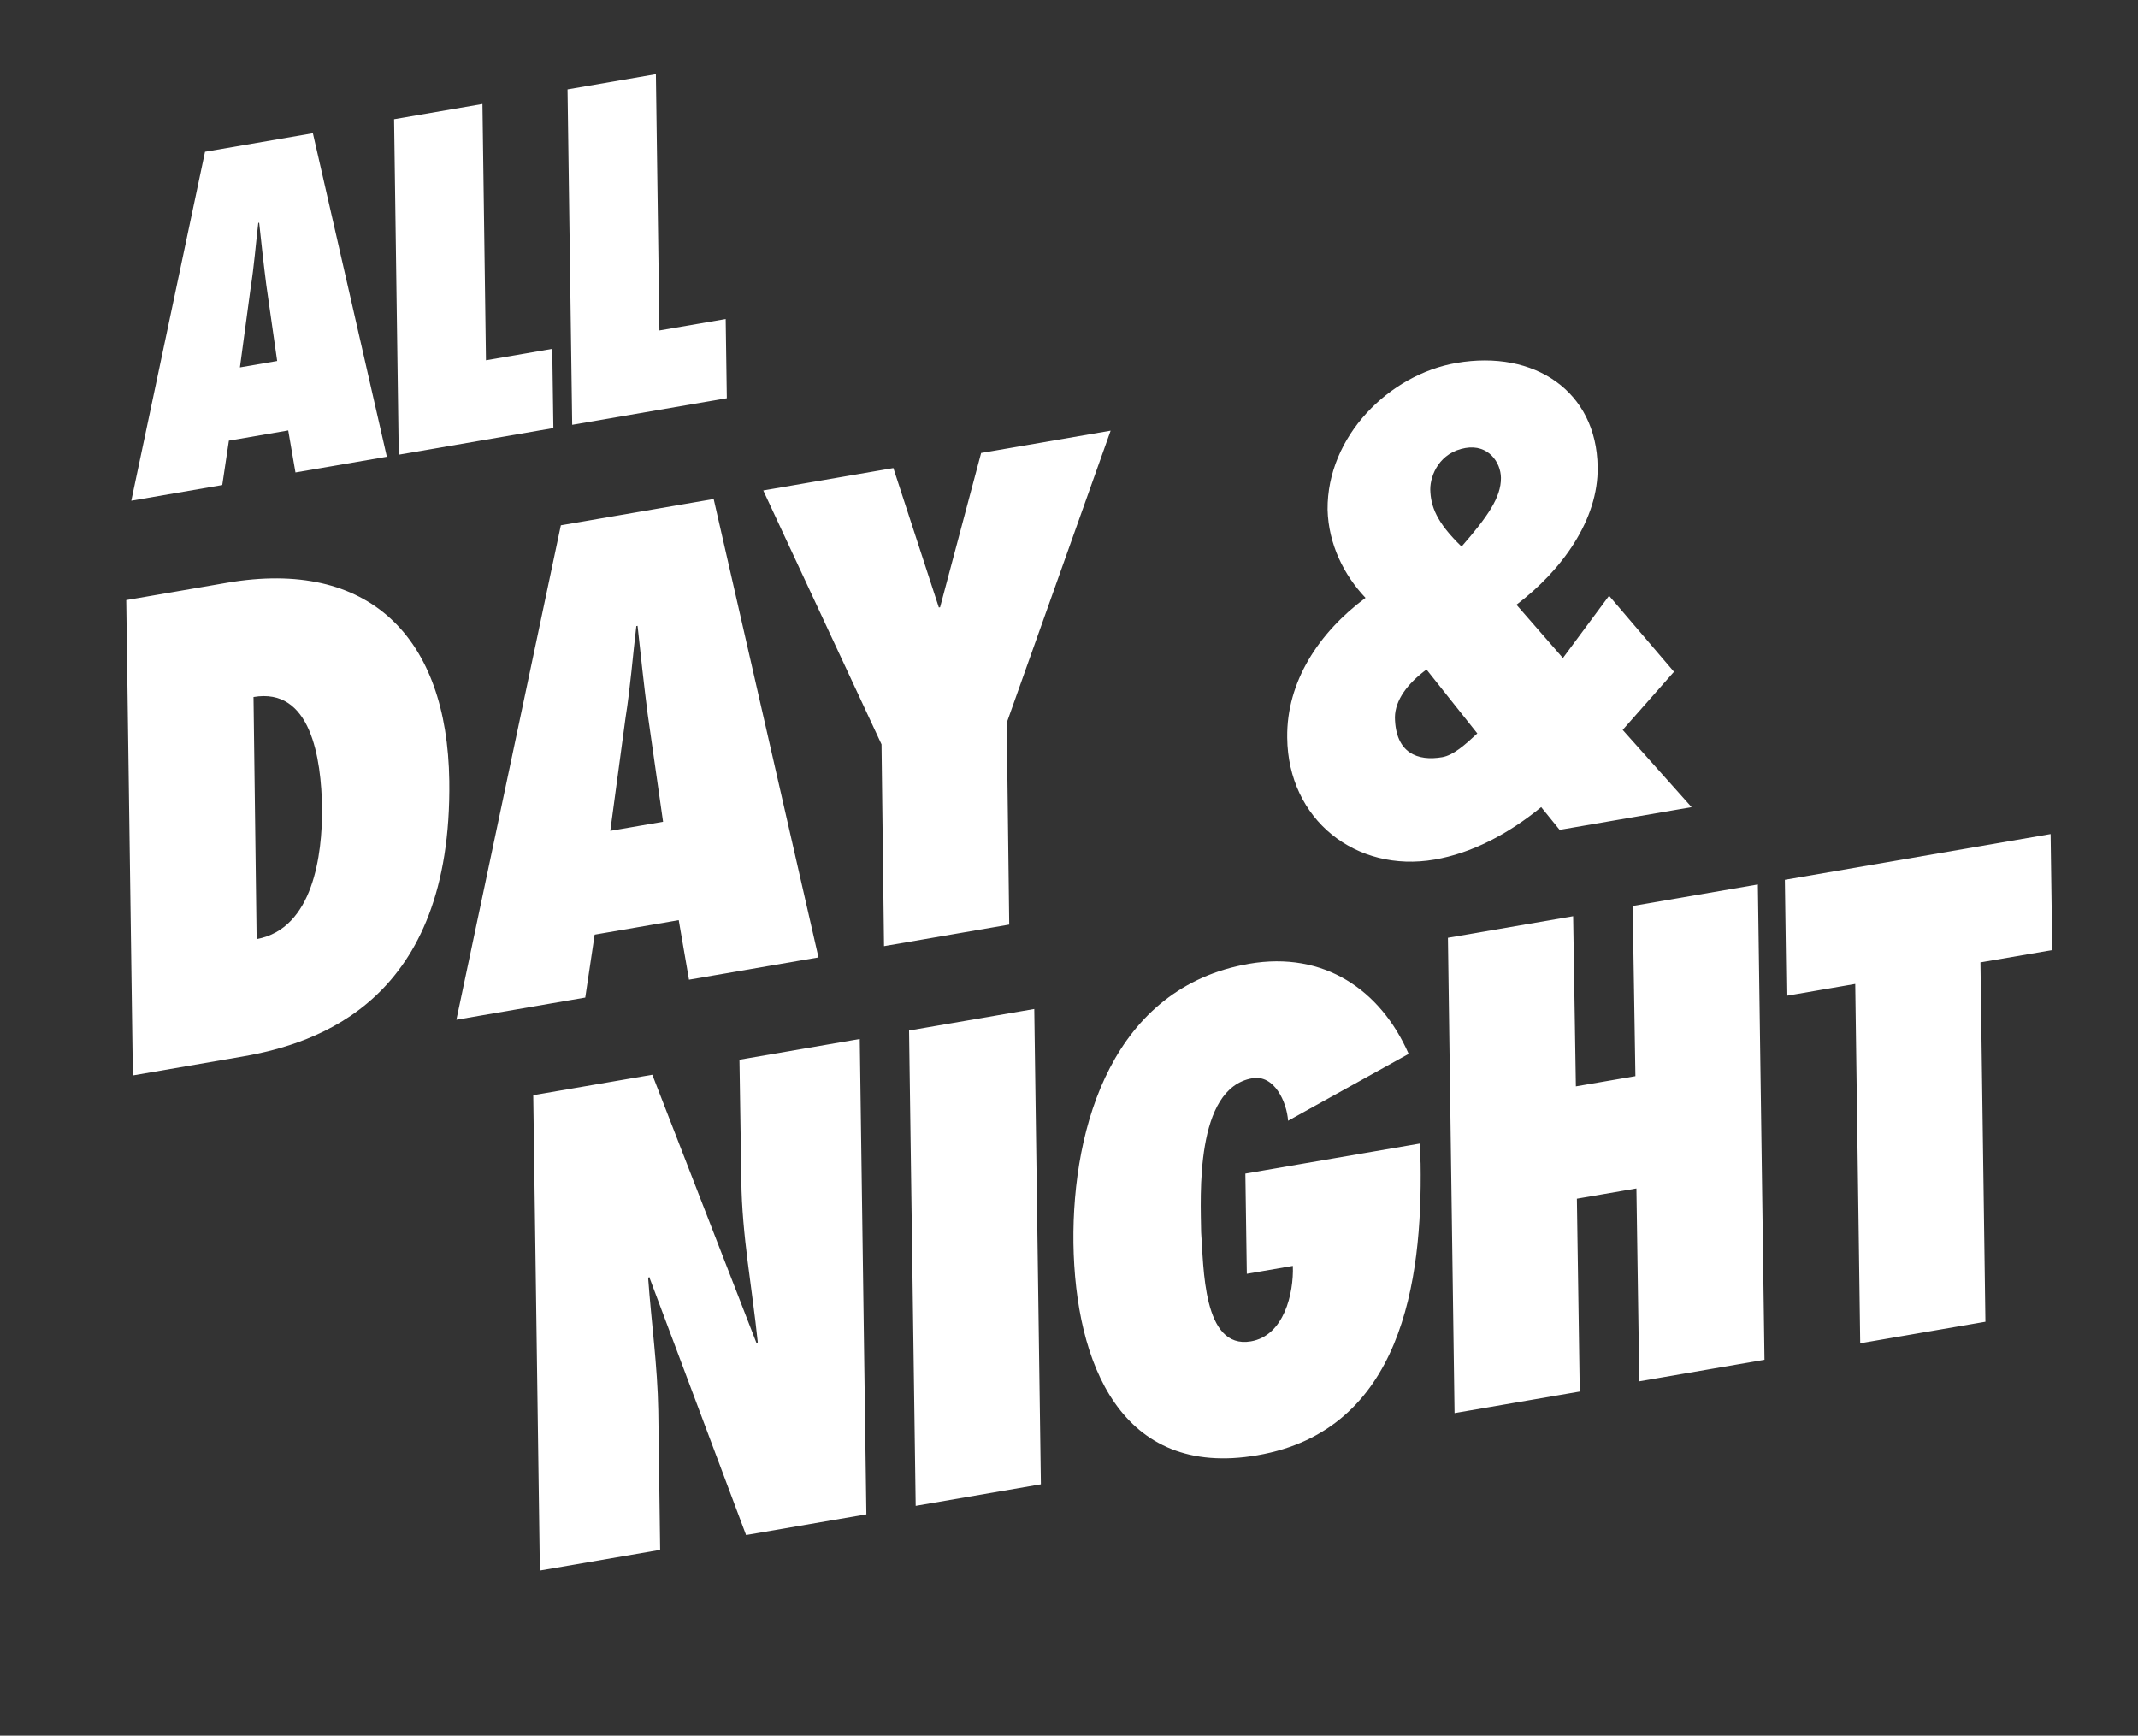 <svg width="287" height="233" viewBox="0 0 287 233" fill="none" xmlns="http://www.w3.org/2000/svg">
<rect x="0" y="0" width="287" height="233" fill="#333333" stroke="none"/>
<path d="M51.93 61.312L39.662 63.423L38.691 57.783L30.725 59.154L29.835 65.115L17.625 67.216L27.523 20.373L42.001 17.881L51.93 61.312ZM32.206 49.321L37.206 48.46L35.745 38.235C35.391 35.482 35.085 32.661 34.789 29.898L34.673 29.918C34.33 32.791 34.112 35.702 33.652 38.595L32.206 49.321ZM74.285 57.464L53.528 61.037L52.901 16.005L64.763 13.963L65.236 48.365L74.132 46.834L74.285 57.464ZM97.568 53.457L76.811 57.029L76.184 11.997L88.046 9.956L88.519 44.358L97.415 42.827L97.568 53.457Z" fill="white"/>
<path d="M72.47 210.83L71.582 147.023L87.565 144.272L101.582 180.371L101.719 180.178C100.98 172.925 99.595 165.869 99.515 158.502L99.264 142.259L115.412 139.479L116.3 203.286L100.152 206.066L87.145 171.405L87.009 171.598C87.439 177.546 88.267 183.342 88.367 189.347L88.618 208.051L72.47 210.83ZM139.726 199.254L122.919 202.147L122.031 138.34L138.838 135.447L139.726 199.254ZM167.175 157.545L190.573 153.518L190.697 156.211C190.945 171.946 188.207 192.013 168.763 195.359C150.474 198.507 144.331 183.023 144.094 166.862C143.914 151.03 149.464 132.516 167.672 129.382C177.723 127.652 185.323 132.875 189.093 141.473L172.91 150.451C172.731 147.936 171.076 144.234 168.11 144.745C160.366 146.078 161.172 160.614 161.238 165.438C161.592 169.958 161.404 181.187 167.913 180.067C172.362 179.301 173.679 173.646 173.549 169.936L167.37 170.999L167.175 157.545ZM236.86 182.536L220.053 185.429L219.669 159.538L211.677 160.913L212.062 186.804L195.255 189.697L194.367 125.89L211.174 122.997L211.542 145.837L219.534 144.462L219.166 121.622L235.972 118.729L236.86 182.536ZM266.518 177.431L249.711 180.324L249.043 132.087L239.816 133.676L239.596 118.105L275.269 111.965L275.489 127.536L265.85 129.195L266.518 177.431Z" fill="white"/>
<path d="M17.835 144.365L16.947 80.558L30.458 78.233C49.572 74.943 60.046 85.525 60.313 104.82C60.716 134.27 42.715 140.083 32.499 141.841L17.835 144.365ZM34.03 93.566L34.45 126.067C42.098 124.666 43.254 114.627 43.236 108.607C43.144 101.667 41.692 92.247 34.03 93.566ZM109.872 128.524L92.489 131.516L91.113 123.525L79.826 125.467L78.565 133.913L61.264 136.89L75.288 70.517L95.802 66.986L109.872 128.524ZM81.924 111.534L89.009 110.314L86.939 95.826C86.438 91.925 86.004 87.928 85.585 84.013L85.42 84.042C84.933 88.112 84.625 92.237 83.974 96.336L81.924 111.534ZM135.476 124.117L118.669 127.01L118.334 99.923L102.458 65.84L119.924 62.834L126.029 81.548L126.194 81.52L131.705 60.806L149.089 57.814L135.14 97.03L135.476 124.117ZM196.721 60.135C193.261 60.73 191.998 63.747 191.995 65.698C192.048 67.98 192.843 70.133 196.2 73.373C199.67 69.382 201.511 66.775 201.484 64.15C201.459 62.034 199.769 59.61 196.721 60.135ZM209.362 111.4L206.885 108.348C202.424 112 197.518 114.542 192.574 115.392C182.029 117.207 172.906 110.04 172.793 99.032C172.685 91.501 177.061 84.895 183.304 80.258C180.401 77.195 178.332 73.055 178.211 68.41C178.131 58.584 186.457 50.28 195.52 48.72C205.983 46.919 214.327 52.524 214.464 62.679C214.584 69.784 209.645 76.572 203.567 81.181L209.803 88.336L215.998 79.975L224.711 90.181L217.825 97.983L227.075 108.351L209.362 111.4ZM198.312 98.457L191.491 89.876C188.931 91.759 187.28 93.994 187.251 96.289C187.317 101.113 190.306 102.21 193.601 101.643C195.084 101.388 196.63 100.019 198.312 98.457Z" fill="white"/>
</svg>
